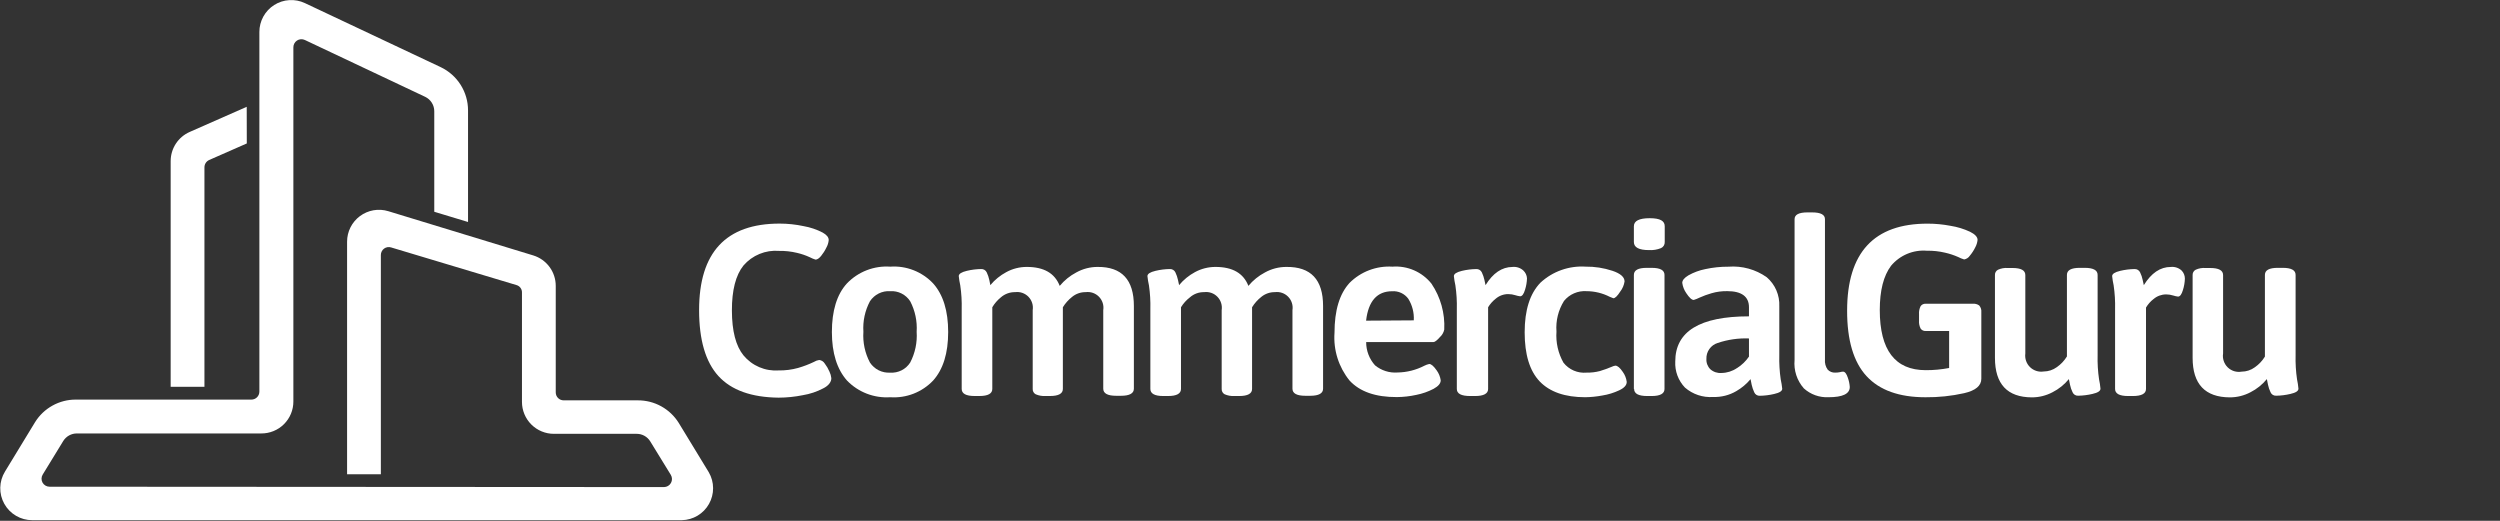 <svg width="192" height="40" viewBox="0 0 192 40" fill="none" xmlns="http://www.w3.org/2000/svg">
<rect x="0" y="0" width="192" height="40" fill="#333333" stroke="none"/>
<path d="M18.948 8.203L14.569 10.133C14.134 10.324 13.764 10.637 13.504 11.036C13.245 11.434 13.107 11.899 13.107 12.374V29.705H15.701V12.865C15.698 12.744 15.732 12.624 15.796 12.521C15.861 12.419 15.955 12.337 16.065 12.287L18.954 11.017L18.948 8.203Z" fill="white"/>
<path d="M54.438 36.275L52.127 32.48C51.795 31.947 51.333 31.508 50.784 31.205C50.235 30.901 49.617 30.744 48.99 30.747H43.294C43.213 30.747 43.133 30.732 43.059 30.702C42.984 30.671 42.916 30.626 42.859 30.569C42.802 30.512 42.757 30.444 42.726 30.37C42.696 30.295 42.681 30.215 42.681 30.134V21.954C42.682 21.43 42.513 20.919 42.201 20.498C41.889 20.077 41.45 19.767 40.948 19.614L29.816 16.218C29.45 16.107 29.063 16.083 28.686 16.148C28.309 16.214 27.953 16.367 27.645 16.595C27.338 16.823 27.089 17.12 26.917 17.461C26.745 17.803 26.656 18.18 26.656 18.563V36.425H29.25V19.58C29.25 19.485 29.273 19.392 29.316 19.307C29.358 19.222 29.421 19.149 29.497 19.093C29.573 19.037 29.662 18.999 29.756 18.983C29.849 18.968 29.945 18.974 30.035 19.002L39.654 21.89C39.781 21.923 39.894 21.998 39.972 22.103C40.051 22.208 40.092 22.337 40.087 22.468V30.868C40.087 31.518 40.346 32.141 40.805 32.6C41.264 33.059 41.887 33.318 42.537 33.318H48.892C49.101 33.316 49.307 33.368 49.49 33.469C49.673 33.571 49.827 33.717 49.937 33.895L51.52 36.472C51.576 36.565 51.606 36.672 51.608 36.781C51.61 36.89 51.582 36.997 51.529 37.092C51.475 37.187 51.398 37.266 51.304 37.322C51.21 37.377 51.103 37.407 50.995 37.408L3.802 37.379C3.693 37.379 3.586 37.349 3.492 37.294C3.397 37.239 3.32 37.159 3.267 37.064C3.214 36.968 3.187 36.86 3.19 36.751C3.193 36.642 3.224 36.535 3.282 36.443L4.859 33.866C4.97 33.689 5.124 33.542 5.307 33.441C5.49 33.34 5.696 33.288 5.905 33.289H20.059C20.383 33.292 20.704 33.23 21.004 33.108C21.305 32.986 21.578 32.806 21.808 32.577C22.038 32.349 22.22 32.077 22.344 31.778C22.468 31.479 22.532 31.157 22.531 30.833V3.647C22.528 3.542 22.552 3.437 22.601 3.344C22.65 3.251 22.721 3.171 22.809 3.113C22.897 3.055 22.999 3.021 23.104 3.013C23.209 3.006 23.314 3.025 23.409 3.069L32.653 7.436C32.862 7.536 33.039 7.693 33.163 7.89C33.287 8.086 33.352 8.314 33.352 8.546V16.264L35.945 17.049V8.476C35.945 7.78 35.747 7.099 35.375 6.511C35.002 5.923 34.471 5.453 33.843 5.155L23.415 0.238C23.041 0.062 22.629 -0.017 22.217 0.009C21.805 0.034 21.406 0.164 21.057 0.385C20.708 0.607 20.421 0.913 20.222 1.275C20.023 1.637 19.919 2.044 19.92 2.457V30.077C19.92 30.157 19.904 30.237 19.873 30.311C19.843 30.385 19.797 30.453 19.741 30.51C19.684 30.566 19.616 30.611 19.542 30.642C19.468 30.673 19.388 30.689 19.308 30.689H5.824C5.198 30.686 4.581 30.844 4.033 31.148C3.485 31.451 3.023 31.89 2.693 32.422L0.382 36.218C0.154 36.589 0.029 37.015 0.02 37.451C0.011 37.887 0.119 38.317 0.332 38.697C0.545 39.078 0.856 39.394 1.233 39.614C1.609 39.835 2.037 39.95 2.473 39.95H52.369C52.795 39.94 53.211 39.82 53.576 39.602C53.941 39.383 54.242 39.073 54.451 38.702C54.66 38.331 54.768 37.912 54.766 37.487C54.764 37.061 54.651 36.644 54.438 36.275Z" fill="white"/>
<path d="M55.176 28.882C54.186 27.796 53.691 26.107 53.691 23.815C53.691 19.386 55.752 17.172 59.873 17.172C60.494 17.172 61.114 17.238 61.721 17.368C62.229 17.457 62.72 17.622 63.177 17.859C63.489 18.033 63.645 18.223 63.645 18.437C63.628 18.64 63.567 18.837 63.466 19.015C63.356 19.246 63.218 19.463 63.056 19.662C62.9 19.847 62.761 19.939 62.634 19.939C62.48 19.892 62.331 19.83 62.189 19.754C61.874 19.609 61.545 19.497 61.207 19.419C60.757 19.311 60.295 19.26 59.832 19.269C59.321 19.227 58.807 19.307 58.332 19.502C57.857 19.697 57.435 20.001 57.1 20.39C56.503 21.133 56.206 22.288 56.21 23.856C56.214 25.423 56.511 26.569 57.1 27.293C57.425 27.686 57.84 27.996 58.309 28.197C58.778 28.398 59.289 28.484 59.798 28.449C60.303 28.457 60.807 28.393 61.294 28.258C61.71 28.138 62.116 27.983 62.507 27.796C62.632 27.718 62.772 27.667 62.917 27.646C63.004 27.656 63.086 27.686 63.159 27.733C63.232 27.78 63.294 27.843 63.339 27.917C63.485 28.109 63.608 28.319 63.703 28.541C63.779 28.699 63.828 28.869 63.847 29.044C63.847 29.332 63.639 29.621 63.218 29.829C62.731 30.084 62.206 30.26 61.664 30.349C61.05 30.474 60.425 30.538 59.798 30.54C57.706 30.517 56.166 29.964 55.176 28.882Z" fill="white"/>
<path d="M65.044 29.219C64.287 28.358 63.889 27.122 63.889 25.499C63.889 23.876 64.27 22.61 65.044 21.767C65.471 21.322 65.99 20.976 66.565 20.753C67.14 20.53 67.757 20.437 68.372 20.479C68.982 20.436 69.594 20.53 70.163 20.753C70.732 20.975 71.245 21.322 71.665 21.767C72.435 22.63 72.82 23.874 72.82 25.499C72.82 27.124 72.435 28.366 71.665 29.225C71.244 29.668 70.731 30.013 70.162 30.235C69.592 30.456 68.981 30.549 68.372 30.508C67.757 30.548 67.14 30.454 66.565 30.232C65.99 30.009 65.471 29.664 65.044 29.219ZM69.903 27.844C70.282 27.117 70.454 26.3 70.399 25.482C70.452 24.669 70.28 23.858 69.903 23.136C69.739 22.882 69.51 22.676 69.24 22.54C68.969 22.404 68.668 22.343 68.366 22.362C68.062 22.343 67.758 22.404 67.485 22.54C67.212 22.676 66.98 22.882 66.812 23.136C66.43 23.856 66.255 24.668 66.309 25.482C66.254 26.301 66.428 27.119 66.812 27.844C66.98 28.099 67.212 28.304 67.485 28.44C67.758 28.576 68.062 28.637 68.366 28.619C68.668 28.639 68.97 28.578 69.24 28.442C69.511 28.306 69.739 28.099 69.903 27.844Z" fill="white"/>
<path d="M87.082 23.498V29.853C87.082 30.211 86.752 30.396 86.094 30.396H85.718C85.06 30.396 84.73 30.211 84.73 29.853V23.816C84.759 23.631 84.744 23.443 84.687 23.265C84.63 23.087 84.532 22.924 84.401 22.79C84.271 22.657 84.111 22.555 83.935 22.493C83.758 22.432 83.57 22.412 83.384 22.436C83.004 22.43 82.633 22.558 82.339 22.799C82.057 23.021 81.816 23.291 81.628 23.597V29.87C81.628 30.229 81.299 30.413 80.64 30.413H80.299C80.04 30.43 79.781 30.384 79.543 30.281C79.469 30.242 79.408 30.183 79.367 30.11C79.326 30.037 79.306 29.954 79.312 29.87V23.816C79.34 23.631 79.325 23.443 79.268 23.265C79.211 23.087 79.113 22.924 78.983 22.79C78.852 22.657 78.692 22.555 78.516 22.493C78.339 22.432 78.151 22.412 77.966 22.436C77.56 22.428 77.167 22.573 76.862 22.84C76.602 23.052 76.38 23.308 76.209 23.597V29.87C76.209 30.229 75.88 30.413 75.222 30.413H74.846C74.187 30.413 73.858 30.229 73.858 29.87V23.747C73.874 23.134 73.838 22.522 73.748 21.916C73.696 21.681 73.657 21.444 73.633 21.205C73.633 21.032 73.841 20.899 74.251 20.801C74.613 20.714 74.983 20.668 75.354 20.662C75.444 20.657 75.532 20.68 75.608 20.726C75.684 20.773 75.745 20.841 75.782 20.922C75.87 21.106 75.935 21.3 75.978 21.5C76.019 21.69 76.048 21.823 76.059 21.898C76.399 21.489 76.815 21.15 77.284 20.899C77.767 20.635 78.31 20.498 78.861 20.5C80.172 20.5 81.01 20.985 81.386 21.956C81.739 21.531 82.173 21.179 82.662 20.922C83.162 20.645 83.725 20.499 84.297 20.5C86.153 20.485 87.082 21.484 87.082 23.498Z" fill="white"/>
<path d="M101.612 23.499V29.853C101.612 30.212 101.283 30.396 100.624 30.396H100.249C99.59 30.396 99.261 30.212 99.261 29.853V23.816C99.29 23.632 99.275 23.443 99.217 23.265C99.16 23.087 99.063 22.924 98.932 22.791C98.802 22.657 98.642 22.555 98.465 22.493C98.289 22.432 98.1 22.412 97.915 22.436C97.534 22.43 97.164 22.559 96.869 22.8C96.588 23.021 96.347 23.291 96.159 23.597V29.871C96.159 30.229 95.83 30.414 95.171 30.414H94.813C94.554 30.43 94.294 30.384 94.056 30.281C93.982 30.242 93.921 30.183 93.88 30.11C93.839 30.037 93.82 29.954 93.825 29.871V23.816C93.853 23.632 93.838 23.443 93.781 23.265C93.724 23.087 93.626 22.924 93.496 22.791C93.366 22.657 93.206 22.555 93.029 22.493C92.853 22.432 92.664 22.412 92.479 22.436C92.075 22.427 91.683 22.572 91.381 22.84C91.109 23.048 90.878 23.305 90.7 23.597V29.871C90.7 30.229 90.37 30.414 89.712 30.414H89.336C88.678 30.414 88.348 30.229 88.348 29.871V23.747C88.364 23.135 88.328 22.522 88.239 21.916C88.186 21.681 88.147 21.444 88.123 21.205C88.123 21.032 88.331 20.899 88.741 20.801C89.103 20.714 89.473 20.668 89.845 20.662C89.934 20.658 90.022 20.68 90.098 20.726C90.175 20.773 90.235 20.841 90.272 20.922C90.36 21.106 90.426 21.3 90.469 21.5L90.555 21.898C90.893 21.489 91.307 21.15 91.774 20.899C92.258 20.636 92.8 20.499 93.351 20.5C94.663 20.5 95.5 20.986 95.876 21.956C96.229 21.531 96.663 21.18 97.153 20.922C97.653 20.645 98.215 20.5 98.787 20.5C100.682 20.477 101.612 21.483 101.612 23.499Z" fill="white"/>
<path d="M103.645 29.225C102.809 28.193 102.396 26.882 102.49 25.557C102.49 23.843 102.875 22.566 103.645 21.727C104.074 21.297 104.59 20.964 105.158 20.749C105.725 20.534 106.332 20.442 106.938 20.479C107.506 20.436 108.076 20.532 108.599 20.76C109.121 20.987 109.58 21.339 109.936 21.784C110.638 22.823 110.983 24.062 110.918 25.314C110.871 25.537 110.753 25.74 110.583 25.892C110.36 26.146 110.192 26.273 110.081 26.273H104.922C104.919 26.932 105.162 27.569 105.603 28.058C106.088 28.458 106.71 28.655 107.337 28.607C108.053 28.595 108.757 28.417 109.393 28.087C109.51 28.027 109.634 27.982 109.763 27.954C109.925 27.954 110.11 28.122 110.341 28.451C110.503 28.674 110.608 28.934 110.647 29.208C110.647 29.445 110.468 29.658 110.104 29.86C109.683 30.079 109.234 30.237 108.769 30.328C108.281 30.435 107.784 30.491 107.285 30.496C105.644 30.504 104.431 30.08 103.645 29.225ZM108.579 24.603C108.612 24.02 108.465 23.441 108.157 22.945C108.016 22.752 107.828 22.597 107.61 22.496C107.393 22.395 107.154 22.351 106.915 22.368C105.759 22.368 105.089 23.125 104.916 24.627L108.579 24.603Z" fill="white"/>
<path d="M111.884 29.872V23.749C111.9 23.136 111.863 22.523 111.774 21.917C111.721 21.683 111.682 21.446 111.658 21.207C111.658 21.033 111.866 20.901 112.276 20.802C112.638 20.716 113.008 20.669 113.38 20.664C113.469 20.659 113.557 20.681 113.634 20.728C113.71 20.774 113.77 20.842 113.807 20.924C113.895 21.108 113.961 21.302 114.004 21.501C114.05 21.692 114.073 21.825 114.09 21.9C114.66 20.972 115.35 20.506 116.159 20.502C116.308 20.486 116.46 20.502 116.603 20.549C116.747 20.596 116.879 20.672 116.99 20.773C117.159 20.93 117.26 21.145 117.273 21.374C117.264 21.672 117.214 21.968 117.123 22.252C117.025 22.587 116.898 22.755 116.748 22.755C116.624 22.74 116.502 22.713 116.384 22.674C116.207 22.617 116.021 22.587 115.835 22.587C115.479 22.585 115.134 22.713 114.864 22.946C114.634 23.126 114.438 23.348 114.287 23.598V29.872C114.287 30.23 113.952 30.415 113.282 30.415H112.923C112.213 30.415 111.884 30.23 111.884 29.872Z" fill="white"/>
<path d="M118.249 29.294C117.479 28.485 117.094 27.228 117.094 25.522C117.094 23.815 117.498 22.544 118.307 21.709C118.771 21.28 119.318 20.949 119.914 20.738C120.51 20.526 121.142 20.438 121.773 20.478C122.472 20.469 123.167 20.577 123.83 20.796C124.454 21.004 124.766 21.281 124.766 21.616C124.723 21.898 124.61 22.165 124.436 22.39C124.217 22.731 124.043 22.905 123.905 22.905C123.81 22.874 123.718 22.837 123.628 22.795C123.077 22.512 122.467 22.364 121.848 22.362C121.52 22.339 121.192 22.395 120.89 22.526C120.588 22.656 120.323 22.858 120.115 23.113C119.677 23.815 119.474 24.639 119.537 25.464C119.477 26.297 119.664 27.129 120.075 27.855C120.284 28.12 120.555 28.328 120.865 28.461C121.175 28.595 121.513 28.648 121.848 28.618C122.193 28.625 122.537 28.584 122.871 28.497C123.177 28.405 123.477 28.297 123.772 28.173C123.861 28.129 123.957 28.098 124.055 28.081C124.228 28.081 124.413 28.243 124.633 28.566C124.795 28.791 124.898 29.053 124.933 29.329C124.933 29.577 124.748 29.791 124.355 29.976C123.945 30.169 123.509 30.303 123.061 30.374C122.629 30.455 122.19 30.5 121.75 30.507C120.194 30.507 119.027 30.103 118.249 29.294Z" fill="white"/>
<path d="M125.482 18.589V17.376C125.482 16.966 125.887 16.758 126.696 16.758C127.504 16.758 127.851 16.966 127.851 17.376V18.589C127.856 18.687 127.831 18.784 127.779 18.868C127.728 18.951 127.652 19.017 127.562 19.057C127.269 19.175 126.953 19.226 126.638 19.207C125.869 19.207 125.482 18.999 125.482 18.589ZM125.482 29.872V21.114C125.482 20.75 125.812 20.571 126.47 20.571H126.846C127.504 20.571 127.834 20.75 127.834 21.114V29.872C127.834 30.23 127.504 30.415 126.846 30.415H126.517C125.829 30.415 125.5 30.23 125.5 29.872H125.482Z" fill="white"/>
<path d="M129.405 29.766C129.151 29.5 128.953 29.186 128.825 28.841C128.697 28.496 128.641 28.128 128.66 27.761C128.66 25.45 130.547 24.295 134.321 24.295V23.596C134.321 22.77 133.744 22.36 132.658 22.36C132.247 22.352 131.838 22.406 131.444 22.521C131.131 22.611 130.824 22.723 130.526 22.857C130.383 22.929 130.234 22.989 130.081 23.036C129.919 23.036 129.734 22.857 129.503 22.51C129.341 22.276 129.236 22.007 129.197 21.724C129.197 21.528 129.359 21.331 129.671 21.146C130.076 20.919 130.515 20.757 130.971 20.667C131.553 20.541 132.148 20.479 132.744 20.482C133.789 20.401 134.829 20.687 135.685 21.291C136.005 21.566 136.258 21.91 136.425 22.297C136.592 22.685 136.669 23.105 136.65 23.527V27.282C136.634 27.902 136.67 28.522 136.759 29.136C136.812 29.374 136.851 29.616 136.875 29.858C136.875 30.032 136.667 30.164 136.257 30.257C135.895 30.343 135.525 30.39 135.153 30.395C135.063 30.4 134.974 30.378 134.898 30.33C134.821 30.282 134.761 30.213 134.726 30.13C134.64 29.945 134.574 29.751 134.529 29.552C134.491 29.336 134.462 29.192 134.443 29.119C134.135 29.486 133.766 29.797 133.351 30.037C132.811 30.354 132.192 30.51 131.566 30.488C131.176 30.515 130.784 30.466 130.414 30.342C130.043 30.218 129.7 30.022 129.405 29.766ZM133.403 28.27C133.767 28.041 134.079 27.741 134.321 27.386V25.993C133.506 25.961 132.691 26.079 131.918 26.34C131.659 26.42 131.433 26.584 131.277 26.805C131.12 27.027 131.041 27.294 131.052 27.565C131.043 27.71 131.065 27.856 131.117 27.993C131.169 28.129 131.249 28.253 131.352 28.356C131.468 28.459 131.603 28.538 131.75 28.588C131.897 28.637 132.052 28.657 132.207 28.645C132.632 28.64 133.046 28.509 133.397 28.27H133.403Z" fill="white"/>
<path d="M138.533 29.825C138.273 29.529 138.075 29.184 137.953 28.809C137.831 28.435 137.787 28.039 137.823 27.647V16.832C137.823 16.486 138.152 16.312 138.817 16.312H139.169C139.827 16.312 140.157 16.486 140.157 16.832V27.612C140.132 27.887 140.205 28.162 140.365 28.386C140.439 28.464 140.529 28.525 140.629 28.565C140.728 28.605 140.835 28.622 140.942 28.617C141.063 28.618 141.183 28.607 141.301 28.583C141.38 28.56 141.461 28.546 141.543 28.542C141.693 28.542 141.815 28.704 141.919 29.022C141.998 29.247 142.047 29.483 142.063 29.721C142.063 30.247 141.52 30.507 140.423 30.507C139.727 30.538 139.048 30.293 138.533 29.825Z" fill="white"/>
<path d="M151.998 23.455C152.06 23.525 152.107 23.606 152.136 23.695C152.165 23.783 152.175 23.877 152.166 23.97V29.088C152.166 29.625 151.727 29.995 150.843 30.197C149.868 30.415 148.872 30.519 147.873 30.509C145.855 30.509 144.347 29.968 143.35 28.886C142.352 27.804 141.856 26.128 141.859 23.86C141.859 19.4 143.92 17.172 148.041 17.176C148.632 17.176 149.222 17.232 149.803 17.343C150.32 17.425 150.824 17.578 151.299 17.8C151.684 17.992 151.877 18.2 151.877 18.424C151.857 18.626 151.796 18.823 151.698 19.001C151.584 19.233 151.442 19.451 151.276 19.648C151.227 19.721 151.164 19.783 151.09 19.83C151.017 19.878 150.935 19.91 150.848 19.926C150.691 19.879 150.538 19.817 150.392 19.741C150.067 19.596 149.728 19.484 149.381 19.406C148.925 19.298 148.457 19.247 147.989 19.256C147.471 19.213 146.95 19.296 146.47 19.497C145.991 19.698 145.566 20.012 145.233 20.411C144.655 21.181 144.367 22.314 144.367 23.808C144.367 26.889 145.543 28.429 147.896 28.429C148.499 28.432 149.101 28.375 149.693 28.262V25.42H147.891C147.816 25.425 147.74 25.411 147.673 25.378C147.605 25.346 147.546 25.297 147.504 25.235C147.407 25.044 147.365 24.83 147.382 24.617V24.131C147.365 23.918 147.407 23.704 147.504 23.513C147.546 23.451 147.605 23.402 147.673 23.369C147.74 23.337 147.816 23.323 147.891 23.328H151.495C151.673 23.309 151.851 23.354 151.998 23.455Z" fill="white"/>
<path d="M153.212 27.48V21.125C153.207 21.041 153.227 20.957 153.269 20.885C153.311 20.812 153.373 20.753 153.448 20.715C153.686 20.608 153.946 20.562 154.205 20.582H154.558C155.216 20.582 155.545 20.761 155.545 21.125V27.15C155.52 27.34 155.539 27.532 155.601 27.713C155.663 27.894 155.766 28.058 155.902 28.192C156.038 28.326 156.204 28.426 156.386 28.485C156.567 28.544 156.76 28.56 156.949 28.531C157.315 28.529 157.671 28.412 157.966 28.196C158.278 27.979 158.541 27.7 158.74 27.376V21.113C158.74 20.749 159.069 20.57 159.734 20.57H160.104C160.762 20.57 161.097 20.749 161.097 21.113V27.277C161.081 27.898 161.118 28.518 161.207 29.132C161.259 29.37 161.296 29.611 161.317 29.854C161.317 30.027 161.115 30.16 160.704 30.253C160.343 30.339 159.973 30.385 159.601 30.391C159.511 30.396 159.422 30.373 159.345 30.326C159.269 30.278 159.209 30.208 159.173 30.125C159.083 29.942 159.017 29.748 158.977 29.548C158.931 29.332 158.902 29.188 158.89 29.114C158.545 29.535 158.116 29.879 157.631 30.125C157.145 30.382 156.604 30.517 156.054 30.518C154.159 30.511 153.212 29.498 153.212 27.48Z" fill="white"/>
<path d="M162.438 29.872V23.748C162.454 23.136 162.418 22.523 162.328 21.917C162.276 21.683 162.237 21.445 162.213 21.206C162.213 21.033 162.421 20.9 162.831 20.802C163.193 20.716 163.563 20.669 163.934 20.663C164.024 20.659 164.112 20.681 164.188 20.727C164.264 20.774 164.325 20.842 164.362 20.923C164.452 21.107 164.518 21.301 164.558 21.501C164.605 21.69 164.633 21.823 164.645 21.9C165.223 20.97 165.904 20.502 166.719 20.502C166.868 20.486 167.019 20.503 167.161 20.549C167.303 20.596 167.434 20.672 167.545 20.773C167.708 20.94 167.8 21.164 167.799 21.397C167.79 21.695 167.74 21.991 167.649 22.275C167.551 22.61 167.424 22.778 167.274 22.778C167.15 22.763 167.028 22.736 166.91 22.697C166.732 22.64 166.547 22.61 166.361 22.61C166.005 22.61 165.661 22.737 165.39 22.968C165.158 23.147 164.962 23.369 164.813 23.621V29.872C164.813 30.23 164.472 30.415 163.802 30.415H163.449C162.767 30.415 162.438 30.23 162.438 29.872Z" fill="white"/>
<path d="M168.393 27.48V21.125C168.389 21.041 168.409 20.957 168.451 20.885C168.493 20.812 168.555 20.753 168.63 20.715C168.867 20.608 169.127 20.562 169.387 20.582H169.739C170.398 20.582 170.733 20.761 170.733 21.125V27.15C170.703 27.343 170.72 27.539 170.782 27.723C170.843 27.908 170.948 28.075 171.086 28.211C171.225 28.347 171.395 28.448 171.58 28.506C171.766 28.563 171.963 28.576 172.154 28.543C172.52 28.541 172.876 28.424 173.171 28.207C173.483 27.99 173.746 27.711 173.945 27.387V21.113C173.945 20.749 174.274 20.57 174.939 20.57H175.308C175.973 20.57 176.302 20.749 176.302 21.113V27.277C176.286 27.898 176.323 28.518 176.412 29.132C176.464 29.37 176.5 29.611 176.521 29.854C176.521 30.027 176.319 30.16 175.909 30.253C175.547 30.339 175.177 30.386 174.806 30.391C174.716 30.396 174.627 30.373 174.55 30.326C174.474 30.278 174.414 30.208 174.378 30.125C174.29 29.942 174.224 29.748 174.182 29.548C174.136 29.332 174.107 29.188 174.095 29.114C173.749 29.535 173.321 29.879 172.836 30.125C172.35 30.382 171.808 30.517 171.259 30.518C169.348 30.511 168.393 29.498 168.393 27.48Z" fill="white"/>
</svg>
